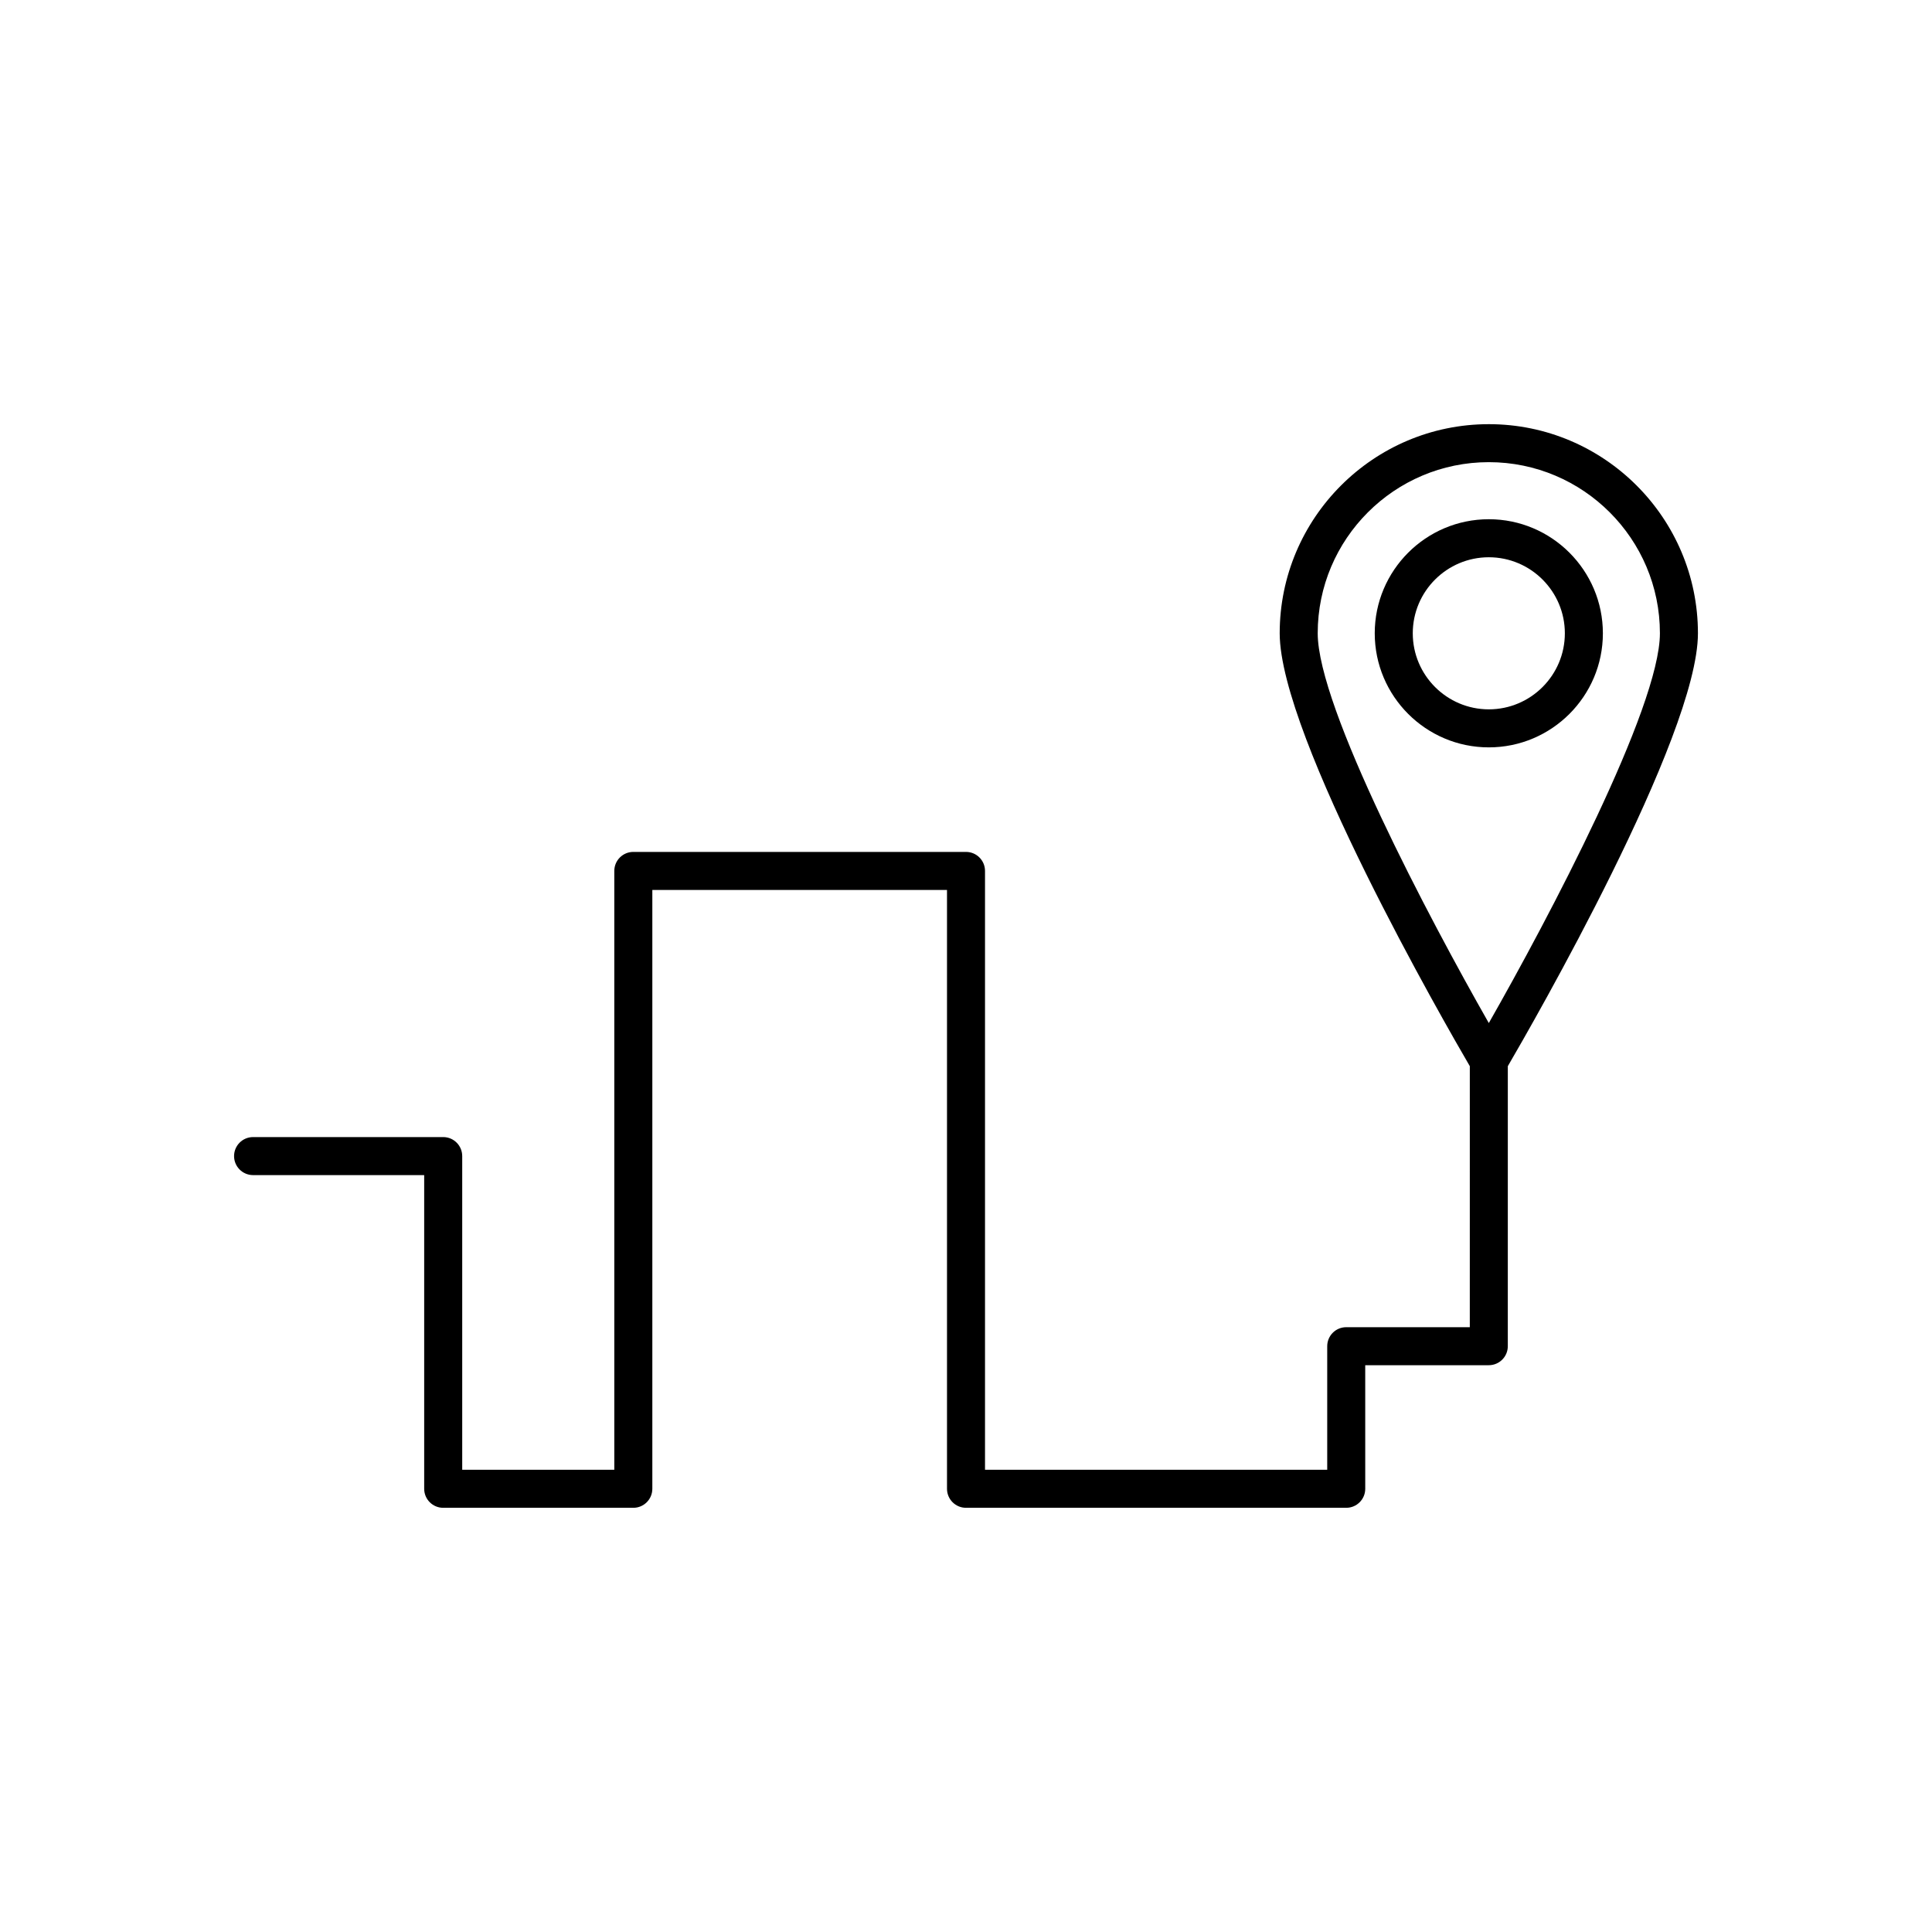 <?xml version="1.0" encoding="UTF-8"?>
<!-- Uploaded to: SVG Repo, www.svgrepo.com, Generator: SVG Repo Mixer Tools -->
<svg fill="#000000" width="800px" height="800px" version="1.1" viewBox="144 144 512 512" xmlns="http://www.w3.org/2000/svg">
 <g>
  <path d="m538.55 256.41c-30.559 0-55.418 24.859-55.418 55.418 0 27.398 44.105 103.97 50.383 114.72l-0.004 69.172h-32.746c-2.785 0-5.039 2.254-5.039 5.039v32.746h-90.688v-158.7c0-2.781-2.254-5.039-5.039-5.039h-88.164c-2.785 0-5.039 2.254-5.039 5.039v158.7h-40.305v-83.129c0-2.781-2.254-5.039-5.039-5.039h-50.383c-2.785 0-5.039 2.254-5.039 5.039 0 2.781 2.254 5.039 5.039 5.039h45.344v83.129c0 2.781 2.254 5.039 5.039 5.039h50.383c2.785 0 5.039-2.254 5.039-5.039v-158.7h78.09v158.7c0 2.781 2.254 5.039 5.039 5.039h100.76c2.785 0 5.039-2.254 5.039-5.039l-0.004-32.75h32.746c2.785 0 5.039-2.254 5.039-5.039l0.004-74.207c6.273-10.75 50.383-87.324 50.383-114.72-0.004-30.559-24.863-55.418-55.422-55.418zm0 158.71c-15.789-27.695-45.344-83.605-45.344-103.3 0-25 20.34-45.344 45.344-45.344s45.344 20.344 45.344 45.344c0 19.691-29.555 75.602-45.344 103.3z"/>
  <path d="m538.55 281.6c-16.668 0-30.23 13.559-30.23 30.23 0 16.668 13.559 30.23 30.23 30.23 16.668 0 30.23-13.559 30.23-30.23-0.004-16.668-13.562-30.23-30.23-30.23zm0 50.383c-11.113 0-20.152-9.039-20.152-20.152s9.039-20.152 20.152-20.152 20.152 9.039 20.152 20.152-9.039 20.152-20.152 20.152z"/>
 </g>
</svg>
